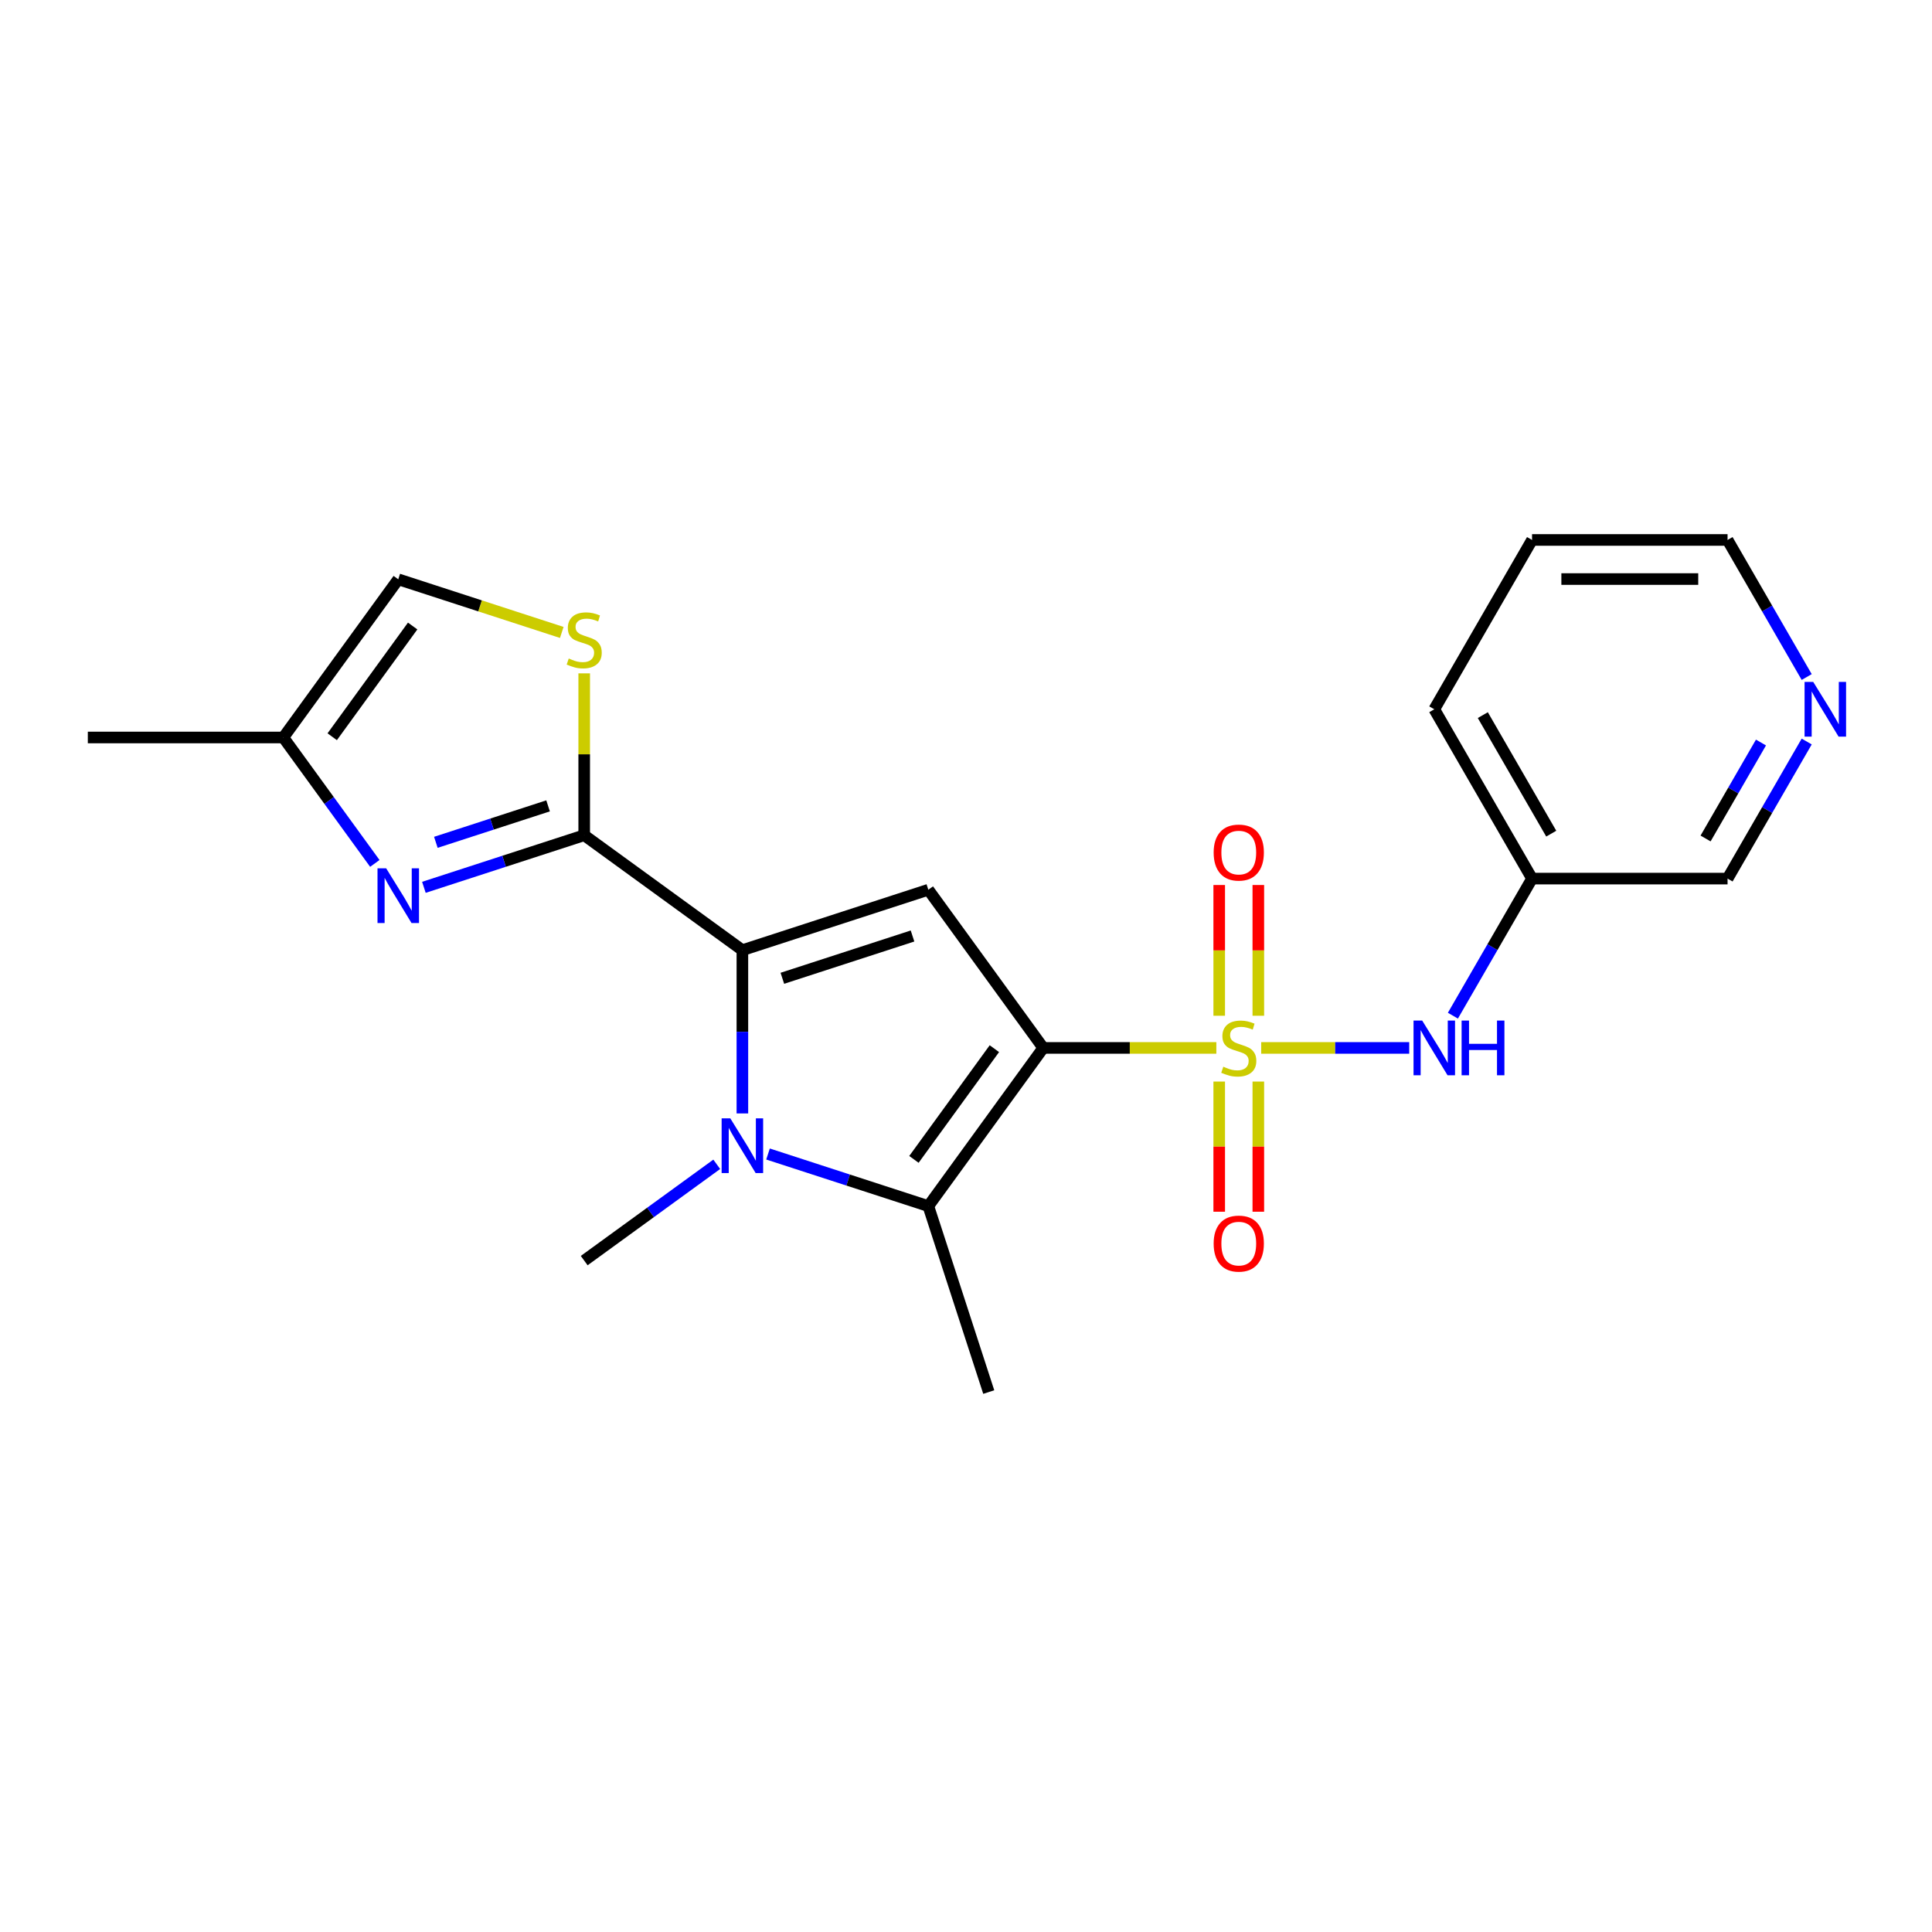 <?xml version='1.0' encoding='iso-8859-1'?>
<svg version='1.1' baseProfile='full'
              xmlns='http://www.w3.org/2000/svg'
                      xmlns:rdkit='http://www.rdkit.org/xml'
                      xmlns:xlink='http://www.w3.org/1999/xlink'
                  xml:space='preserve'
width='1000px' height='1000px' viewBox='0 0 1000 1000'>
<!-- END OF HEADER -->
<rect style='opacity:1.0;fill:#FFFFFF;stroke:none' width='1000' height='1000' x='0' y='0'> </rect>
<path class='bond-0' d='M 539.986,542.403 L 584.78,542.403' style='fill:none;fill-rule:evenodd;stroke:#000000;stroke-width:6px;stroke-linecap:butt;stroke-linejoin:miter;stroke-opacity:1' />
<path class='bond-0' d='M 584.78,542.403 L 629.575,542.403' style='fill:none;fill-rule:evenodd;stroke:#CCCC00;stroke-width:6px;stroke-linecap:butt;stroke-linejoin:miter;stroke-opacity:1' />
<path class='bond-3' d='M 539.986,542.403 L 480.502,460.531' style='fill:none;fill-rule:evenodd;stroke:#000000;stroke-width:6px;stroke-linecap:butt;stroke-linejoin:miter;stroke-opacity:1' />
<path class='bond-4' d='M 539.986,542.403 L 480.502,624.275' style='fill:none;fill-rule:evenodd;stroke:#000000;stroke-width:6px;stroke-linecap:butt;stroke-linejoin:miter;stroke-opacity:1' />
<path class='bond-4' d='M 514.689,542.787 L 473.05,600.097' style='fill:none;fill-rule:evenodd;stroke:#000000;stroke-width:6px;stroke-linecap:butt;stroke-linejoin:miter;stroke-opacity:1' />
<path class='bond-8' d='M 652.795,542.403 L 691.1,542.403' style='fill:none;fill-rule:evenodd;stroke:#CCCC00;stroke-width:6px;stroke-linecap:butt;stroke-linejoin:miter;stroke-opacity:1' />
<path class='bond-8' d='M 691.1,542.403 L 729.404,542.403' style='fill:none;fill-rule:evenodd;stroke:#0000FF;stroke-width:6px;stroke-linecap:butt;stroke-linejoin:miter;stroke-opacity:1' />
<path class='bond-10' d='M 651.305,525.753 L 651.305,491.915' style='fill:none;fill-rule:evenodd;stroke:#CCCC00;stroke-width:6px;stroke-linecap:butt;stroke-linejoin:miter;stroke-opacity:1' />
<path class='bond-10' d='M 651.305,491.915 L 651.305,458.077' style='fill:none;fill-rule:evenodd;stroke:#FF0000;stroke-width:6px;stroke-linecap:butt;stroke-linejoin:miter;stroke-opacity:1' />
<path class='bond-10' d='M 631.065,525.753 L 631.065,491.915' style='fill:none;fill-rule:evenodd;stroke:#CCCC00;stroke-width:6px;stroke-linecap:butt;stroke-linejoin:miter;stroke-opacity:1' />
<path class='bond-10' d='M 631.065,491.915 L 631.065,458.077' style='fill:none;fill-rule:evenodd;stroke:#FF0000;stroke-width:6px;stroke-linecap:butt;stroke-linejoin:miter;stroke-opacity:1' />
<path class='bond-11' d='M 631.065,559.813 L 631.065,593.5' style='fill:none;fill-rule:evenodd;stroke:#CCCC00;stroke-width:6px;stroke-linecap:butt;stroke-linejoin:miter;stroke-opacity:1' />
<path class='bond-11' d='M 631.065,593.5 L 631.065,627.187' style='fill:none;fill-rule:evenodd;stroke:#FF0000;stroke-width:6px;stroke-linecap:butt;stroke-linejoin:miter;stroke-opacity:1' />
<path class='bond-11' d='M 651.305,559.813 L 651.305,593.5' style='fill:none;fill-rule:evenodd;stroke:#CCCC00;stroke-width:6px;stroke-linecap:butt;stroke-linejoin:miter;stroke-opacity:1' />
<path class='bond-11' d='M 651.305,593.5 L 651.305,627.187' style='fill:none;fill-rule:evenodd;stroke:#FF0000;stroke-width:6px;stroke-linecap:butt;stroke-linejoin:miter;stroke-opacity:1' />
<path class='bond-1' d='M 384.256,491.803 L 480.502,460.531' style='fill:none;fill-rule:evenodd;stroke:#000000;stroke-width:6px;stroke-linecap:butt;stroke-linejoin:miter;stroke-opacity:1' />
<path class='bond-1' d='M 404.947,506.361 L 472.32,484.471' style='fill:none;fill-rule:evenodd;stroke:#000000;stroke-width:6px;stroke-linecap:butt;stroke-linejoin:miter;stroke-opacity:1' />
<path class='bond-5' d='M 384.256,491.803 L 302.384,432.319' style='fill:none;fill-rule:evenodd;stroke:#000000;stroke-width:6px;stroke-linecap:butt;stroke-linejoin:miter;stroke-opacity:1' />
<path class='bond-22' d='M 384.256,491.803 L 384.256,534.058' style='fill:none;fill-rule:evenodd;stroke:#000000;stroke-width:6px;stroke-linecap:butt;stroke-linejoin:miter;stroke-opacity:1' />
<path class='bond-22' d='M 384.256,534.058 L 384.256,576.312' style='fill:none;fill-rule:evenodd;stroke:#0000FF;stroke-width:6px;stroke-linecap:butt;stroke-linejoin:miter;stroke-opacity:1' />
<path class='bond-2' d='M 397.526,597.314 L 439.014,610.794' style='fill:none;fill-rule:evenodd;stroke:#0000FF;stroke-width:6px;stroke-linecap:butt;stroke-linejoin:miter;stroke-opacity:1' />
<path class='bond-2' d='M 439.014,610.794 L 480.502,624.275' style='fill:none;fill-rule:evenodd;stroke:#000000;stroke-width:6px;stroke-linecap:butt;stroke-linejoin:miter;stroke-opacity:1' />
<path class='bond-15' d='M 370.986,602.644 L 336.685,627.565' style='fill:none;fill-rule:evenodd;stroke:#0000FF;stroke-width:6px;stroke-linecap:butt;stroke-linejoin:miter;stroke-opacity:1' />
<path class='bond-15' d='M 336.685,627.565 L 302.384,652.486' style='fill:none;fill-rule:evenodd;stroke:#000000;stroke-width:6px;stroke-linecap:butt;stroke-linejoin:miter;stroke-opacity:1' />
<path class='bond-16' d='M 480.502,624.275 L 511.774,720.521' style='fill:none;fill-rule:evenodd;stroke:#000000;stroke-width:6px;stroke-linecap:butt;stroke-linejoin:miter;stroke-opacity:1' />
<path class='bond-6' d='M 302.384,432.319 L 260.896,445.8' style='fill:none;fill-rule:evenodd;stroke:#000000;stroke-width:6px;stroke-linecap:butt;stroke-linejoin:miter;stroke-opacity:1' />
<path class='bond-6' d='M 260.896,445.8 L 219.407,459.28' style='fill:none;fill-rule:evenodd;stroke:#0000FF;stroke-width:6px;stroke-linecap:butt;stroke-linejoin:miter;stroke-opacity:1' />
<path class='bond-6' d='M 283.683,417.114 L 254.641,426.551' style='fill:none;fill-rule:evenodd;stroke:#000000;stroke-width:6px;stroke-linecap:butt;stroke-linejoin:miter;stroke-opacity:1' />
<path class='bond-6' d='M 254.641,426.551 L 225.599,435.987' style='fill:none;fill-rule:evenodd;stroke:#0000FF;stroke-width:6px;stroke-linecap:butt;stroke-linejoin:miter;stroke-opacity:1' />
<path class='bond-7' d='M 302.384,432.319 L 302.384,390.425' style='fill:none;fill-rule:evenodd;stroke:#000000;stroke-width:6px;stroke-linecap:butt;stroke-linejoin:miter;stroke-opacity:1' />
<path class='bond-7' d='M 302.384,390.425 L 302.384,348.53' style='fill:none;fill-rule:evenodd;stroke:#CCCC00;stroke-width:6px;stroke-linecap:butt;stroke-linejoin:miter;stroke-opacity:1' />
<path class='bond-9' d='M 194.011,446.902 L 170.333,414.311' style='fill:none;fill-rule:evenodd;stroke:#0000FF;stroke-width:6px;stroke-linecap:butt;stroke-linejoin:miter;stroke-opacity:1' />
<path class='bond-9' d='M 170.333,414.311 L 146.654,381.72' style='fill:none;fill-rule:evenodd;stroke:#000000;stroke-width:6px;stroke-linecap:butt;stroke-linejoin:miter;stroke-opacity:1' />
<path class='bond-12' d='M 290.774,327.348 L 248.456,313.598' style='fill:none;fill-rule:evenodd;stroke:#CCCC00;stroke-width:6px;stroke-linecap:butt;stroke-linejoin:miter;stroke-opacity:1' />
<path class='bond-12' d='M 248.456,313.598 L 206.137,299.848' style='fill:none;fill-rule:evenodd;stroke:#000000;stroke-width:6px;stroke-linecap:butt;stroke-linejoin:miter;stroke-opacity:1' />
<path class='bond-13' d='M 752.02,525.713 L 772.502,490.237' style='fill:none;fill-rule:evenodd;stroke:#0000FF;stroke-width:6px;stroke-linecap:butt;stroke-linejoin:miter;stroke-opacity:1' />
<path class='bond-13' d='M 772.502,490.237 L 792.984,454.761' style='fill:none;fill-rule:evenodd;stroke:#000000;stroke-width:6px;stroke-linecap:butt;stroke-linejoin:miter;stroke-opacity:1' />
<path class='bond-18' d='M 146.654,381.72 L 45.455,381.72' style='fill:none;fill-rule:evenodd;stroke:#000000;stroke-width:6px;stroke-linecap:butt;stroke-linejoin:miter;stroke-opacity:1' />
<path class='bond-23' d='M 146.654,381.72 L 206.137,299.848' style='fill:none;fill-rule:evenodd;stroke:#000000;stroke-width:6px;stroke-linecap:butt;stroke-linejoin:miter;stroke-opacity:1' />
<path class='bond-23' d='M 171.951,381.336 L 213.589,324.025' style='fill:none;fill-rule:evenodd;stroke:#000000;stroke-width:6px;stroke-linecap:butt;stroke-linejoin:miter;stroke-opacity:1' />
<path class='bond-17' d='M 792.984,454.761 L 894.183,454.761' style='fill:none;fill-rule:evenodd;stroke:#000000;stroke-width:6px;stroke-linecap:butt;stroke-linejoin:miter;stroke-opacity:1' />
<path class='bond-20' d='M 792.984,454.761 L 742.384,367.12' style='fill:none;fill-rule:evenodd;stroke:#000000;stroke-width:6px;stroke-linecap:butt;stroke-linejoin:miter;stroke-opacity:1' />
<path class='bond-20' d='M 802.922,431.495 L 767.502,370.146' style='fill:none;fill-rule:evenodd;stroke:#000000;stroke-width:6px;stroke-linecap:butt;stroke-linejoin:miter;stroke-opacity:1' />
<path class='bond-14' d='M 935.147,383.81 L 914.665,419.286' style='fill:none;fill-rule:evenodd;stroke:#0000FF;stroke-width:6px;stroke-linecap:butt;stroke-linejoin:miter;stroke-opacity:1' />
<path class='bond-14' d='M 914.665,419.286 L 894.183,454.761' style='fill:none;fill-rule:evenodd;stroke:#000000;stroke-width:6px;stroke-linecap:butt;stroke-linejoin:miter;stroke-opacity:1' />
<path class='bond-14' d='M 911.474,384.333 L 897.137,409.166' style='fill:none;fill-rule:evenodd;stroke:#0000FF;stroke-width:6px;stroke-linecap:butt;stroke-linejoin:miter;stroke-opacity:1' />
<path class='bond-14' d='M 897.137,409.166 L 882.8,433.999' style='fill:none;fill-rule:evenodd;stroke:#000000;stroke-width:6px;stroke-linecap:butt;stroke-linejoin:miter;stroke-opacity:1' />
<path class='bond-24' d='M 935.147,350.43 L 914.665,314.955' style='fill:none;fill-rule:evenodd;stroke:#0000FF;stroke-width:6px;stroke-linecap:butt;stroke-linejoin:miter;stroke-opacity:1' />
<path class='bond-24' d='M 914.665,314.955 L 894.183,279.479' style='fill:none;fill-rule:evenodd;stroke:#000000;stroke-width:6px;stroke-linecap:butt;stroke-linejoin:miter;stroke-opacity:1' />
<path class='bond-19' d='M 894.183,279.479 L 792.984,279.479' style='fill:none;fill-rule:evenodd;stroke:#000000;stroke-width:6px;stroke-linecap:butt;stroke-linejoin:miter;stroke-opacity:1' />
<path class='bond-19' d='M 879.003,299.719 L 808.164,299.719' style='fill:none;fill-rule:evenodd;stroke:#000000;stroke-width:6px;stroke-linecap:butt;stroke-linejoin:miter;stroke-opacity:1' />
<path class='bond-21' d='M 742.384,367.12 L 792.984,279.479' style='fill:none;fill-rule:evenodd;stroke:#000000;stroke-width:6px;stroke-linecap:butt;stroke-linejoin:miter;stroke-opacity:1' />
<path  class='atom-1' d='M 633.185 552.123
Q 633.505 552.243, 634.825 552.803
Q 636.145 553.363, 637.585 553.723
Q 639.065 554.043, 640.505 554.043
Q 643.185 554.043, 644.745 552.763
Q 646.305 551.443, 646.305 549.163
Q 646.305 547.603, 645.505 546.643
Q 644.745 545.683, 643.545 545.163
Q 642.345 544.643, 640.345 544.043
Q 637.825 543.283, 636.305 542.563
Q 634.825 541.843, 633.745 540.323
Q 632.705 538.803, 632.705 536.243
Q 632.705 532.683, 635.105 530.483
Q 637.545 528.283, 642.345 528.283
Q 645.625 528.283, 649.345 529.843
L 648.425 532.923
Q 645.025 531.523, 642.465 531.523
Q 639.705 531.523, 638.185 532.683
Q 636.665 533.803, 636.705 535.763
Q 636.705 537.283, 637.465 538.203
Q 638.265 539.123, 639.385 539.643
Q 640.545 540.163, 642.465 540.763
Q 645.025 541.563, 646.545 542.363
Q 648.065 543.163, 649.145 544.803
Q 650.265 546.403, 650.265 549.163
Q 650.265 553.083, 647.625 555.203
Q 645.025 557.283, 640.665 557.283
Q 638.145 557.283, 636.225 556.723
Q 634.345 556.203, 632.105 555.283
L 633.185 552.123
' fill='#CCCC00'/>
<path  class='atom-3' d='M 377.996 578.842
L 387.276 593.842
Q 388.196 595.322, 389.676 598.002
Q 391.156 600.682, 391.236 600.842
L 391.236 578.842
L 394.996 578.842
L 394.996 607.162
L 391.116 607.162
L 381.156 590.762
Q 379.996 588.842, 378.756 586.642
Q 377.556 584.442, 377.196 583.762
L 377.196 607.162
L 373.516 607.162
L 373.516 578.842
L 377.996 578.842
' fill='#0000FF'/>
<path  class='atom-7' d='M 199.877 449.432
L 209.157 464.432
Q 210.077 465.912, 211.557 468.592
Q 213.037 471.272, 213.117 471.432
L 213.117 449.432
L 216.877 449.432
L 216.877 477.752
L 212.997 477.752
L 203.037 461.352
Q 201.877 459.432, 200.637 457.232
Q 199.437 455.032, 199.077 454.352
L 199.077 477.752
L 195.397 477.752
L 195.397 449.432
L 199.877 449.432
' fill='#0000FF'/>
<path  class='atom-8' d='M 294.384 340.84
Q 294.704 340.96, 296.024 341.52
Q 297.344 342.08, 298.784 342.44
Q 300.264 342.76, 301.704 342.76
Q 304.384 342.76, 305.944 341.48
Q 307.504 340.16, 307.504 337.88
Q 307.504 336.32, 306.704 335.36
Q 305.944 334.4, 304.744 333.88
Q 303.544 333.36, 301.544 332.76
Q 299.024 332, 297.504 331.28
Q 296.024 330.56, 294.944 329.04
Q 293.904 327.52, 293.904 324.96
Q 293.904 321.4, 296.304 319.2
Q 298.744 317, 303.544 317
Q 306.824 317, 310.544 318.56
L 309.624 321.64
Q 306.224 320.24, 303.664 320.24
Q 300.904 320.24, 299.384 321.4
Q 297.864 322.52, 297.904 324.48
Q 297.904 326, 298.664 326.92
Q 299.464 327.84, 300.584 328.36
Q 301.744 328.88, 303.664 329.48
Q 306.224 330.28, 307.744 331.08
Q 309.264 331.88, 310.344 333.52
Q 311.464 335.12, 311.464 337.88
Q 311.464 341.8, 308.824 343.92
Q 306.224 346, 301.864 346
Q 299.344 346, 297.424 345.44
Q 295.544 344.92, 293.304 344
L 294.384 340.84
' fill='#CCCC00'/>
<path  class='atom-9' d='M 736.124 528.243
L 745.404 543.243
Q 746.324 544.723, 747.804 547.403
Q 749.284 550.083, 749.364 550.243
L 749.364 528.243
L 753.124 528.243
L 753.124 556.563
L 749.244 556.563
L 739.284 540.163
Q 738.124 538.243, 736.884 536.043
Q 735.684 533.843, 735.324 533.163
L 735.324 556.563
L 731.644 556.563
L 731.644 528.243
L 736.124 528.243
' fill='#0000FF'/>
<path  class='atom-9' d='M 756.524 528.243
L 760.364 528.243
L 760.364 540.283
L 774.844 540.283
L 774.844 528.243
L 778.684 528.243
L 778.684 556.563
L 774.844 556.563
L 774.844 543.483
L 760.364 543.483
L 760.364 556.563
L 756.524 556.563
L 756.524 528.243
' fill='#0000FF'/>
<path  class='atom-11' d='M 628.185 441.283
Q 628.185 434.483, 631.545 430.683
Q 634.905 426.883, 641.185 426.883
Q 647.465 426.883, 650.825 430.683
Q 654.185 434.483, 654.185 441.283
Q 654.185 448.163, 650.785 452.083
Q 647.385 455.963, 641.185 455.963
Q 634.945 455.963, 631.545 452.083
Q 628.185 448.203, 628.185 441.283
M 641.185 452.763
Q 645.505 452.763, 647.825 449.883
Q 650.185 446.963, 650.185 441.283
Q 650.185 435.723, 647.825 432.923
Q 645.505 430.083, 641.185 430.083
Q 636.865 430.083, 634.505 432.883
Q 632.185 435.683, 632.185 441.283
Q 632.185 447.003, 634.505 449.883
Q 636.865 452.763, 641.185 452.763
' fill='#FF0000'/>
<path  class='atom-12' d='M 628.185 643.682
Q 628.185 636.882, 631.545 633.082
Q 634.905 629.282, 641.185 629.282
Q 647.465 629.282, 650.825 633.082
Q 654.185 636.882, 654.185 643.682
Q 654.185 650.562, 650.785 654.482
Q 647.385 658.362, 641.185 658.362
Q 634.945 658.362, 631.545 654.482
Q 628.185 650.602, 628.185 643.682
M 641.185 655.162
Q 645.505 655.162, 647.825 652.282
Q 650.185 649.362, 650.185 643.682
Q 650.185 638.122, 647.825 635.322
Q 645.505 632.482, 641.185 632.482
Q 636.865 632.482, 634.505 635.282
Q 632.185 638.082, 632.185 643.682
Q 632.185 649.402, 634.505 652.282
Q 636.865 655.162, 641.185 655.162
' fill='#FF0000'/>
<path  class='atom-15' d='M 938.523 352.96
L 947.803 367.96
Q 948.723 369.44, 950.203 372.12
Q 951.683 374.8, 951.763 374.96
L 951.763 352.96
L 955.523 352.96
L 955.523 381.28
L 951.643 381.28
L 941.683 364.88
Q 940.523 362.96, 939.283 360.76
Q 938.083 358.56, 937.723 357.88
L 937.723 381.28
L 934.043 381.28
L 934.043 352.96
L 938.523 352.96
' fill='#0000FF'/>
</svg>
